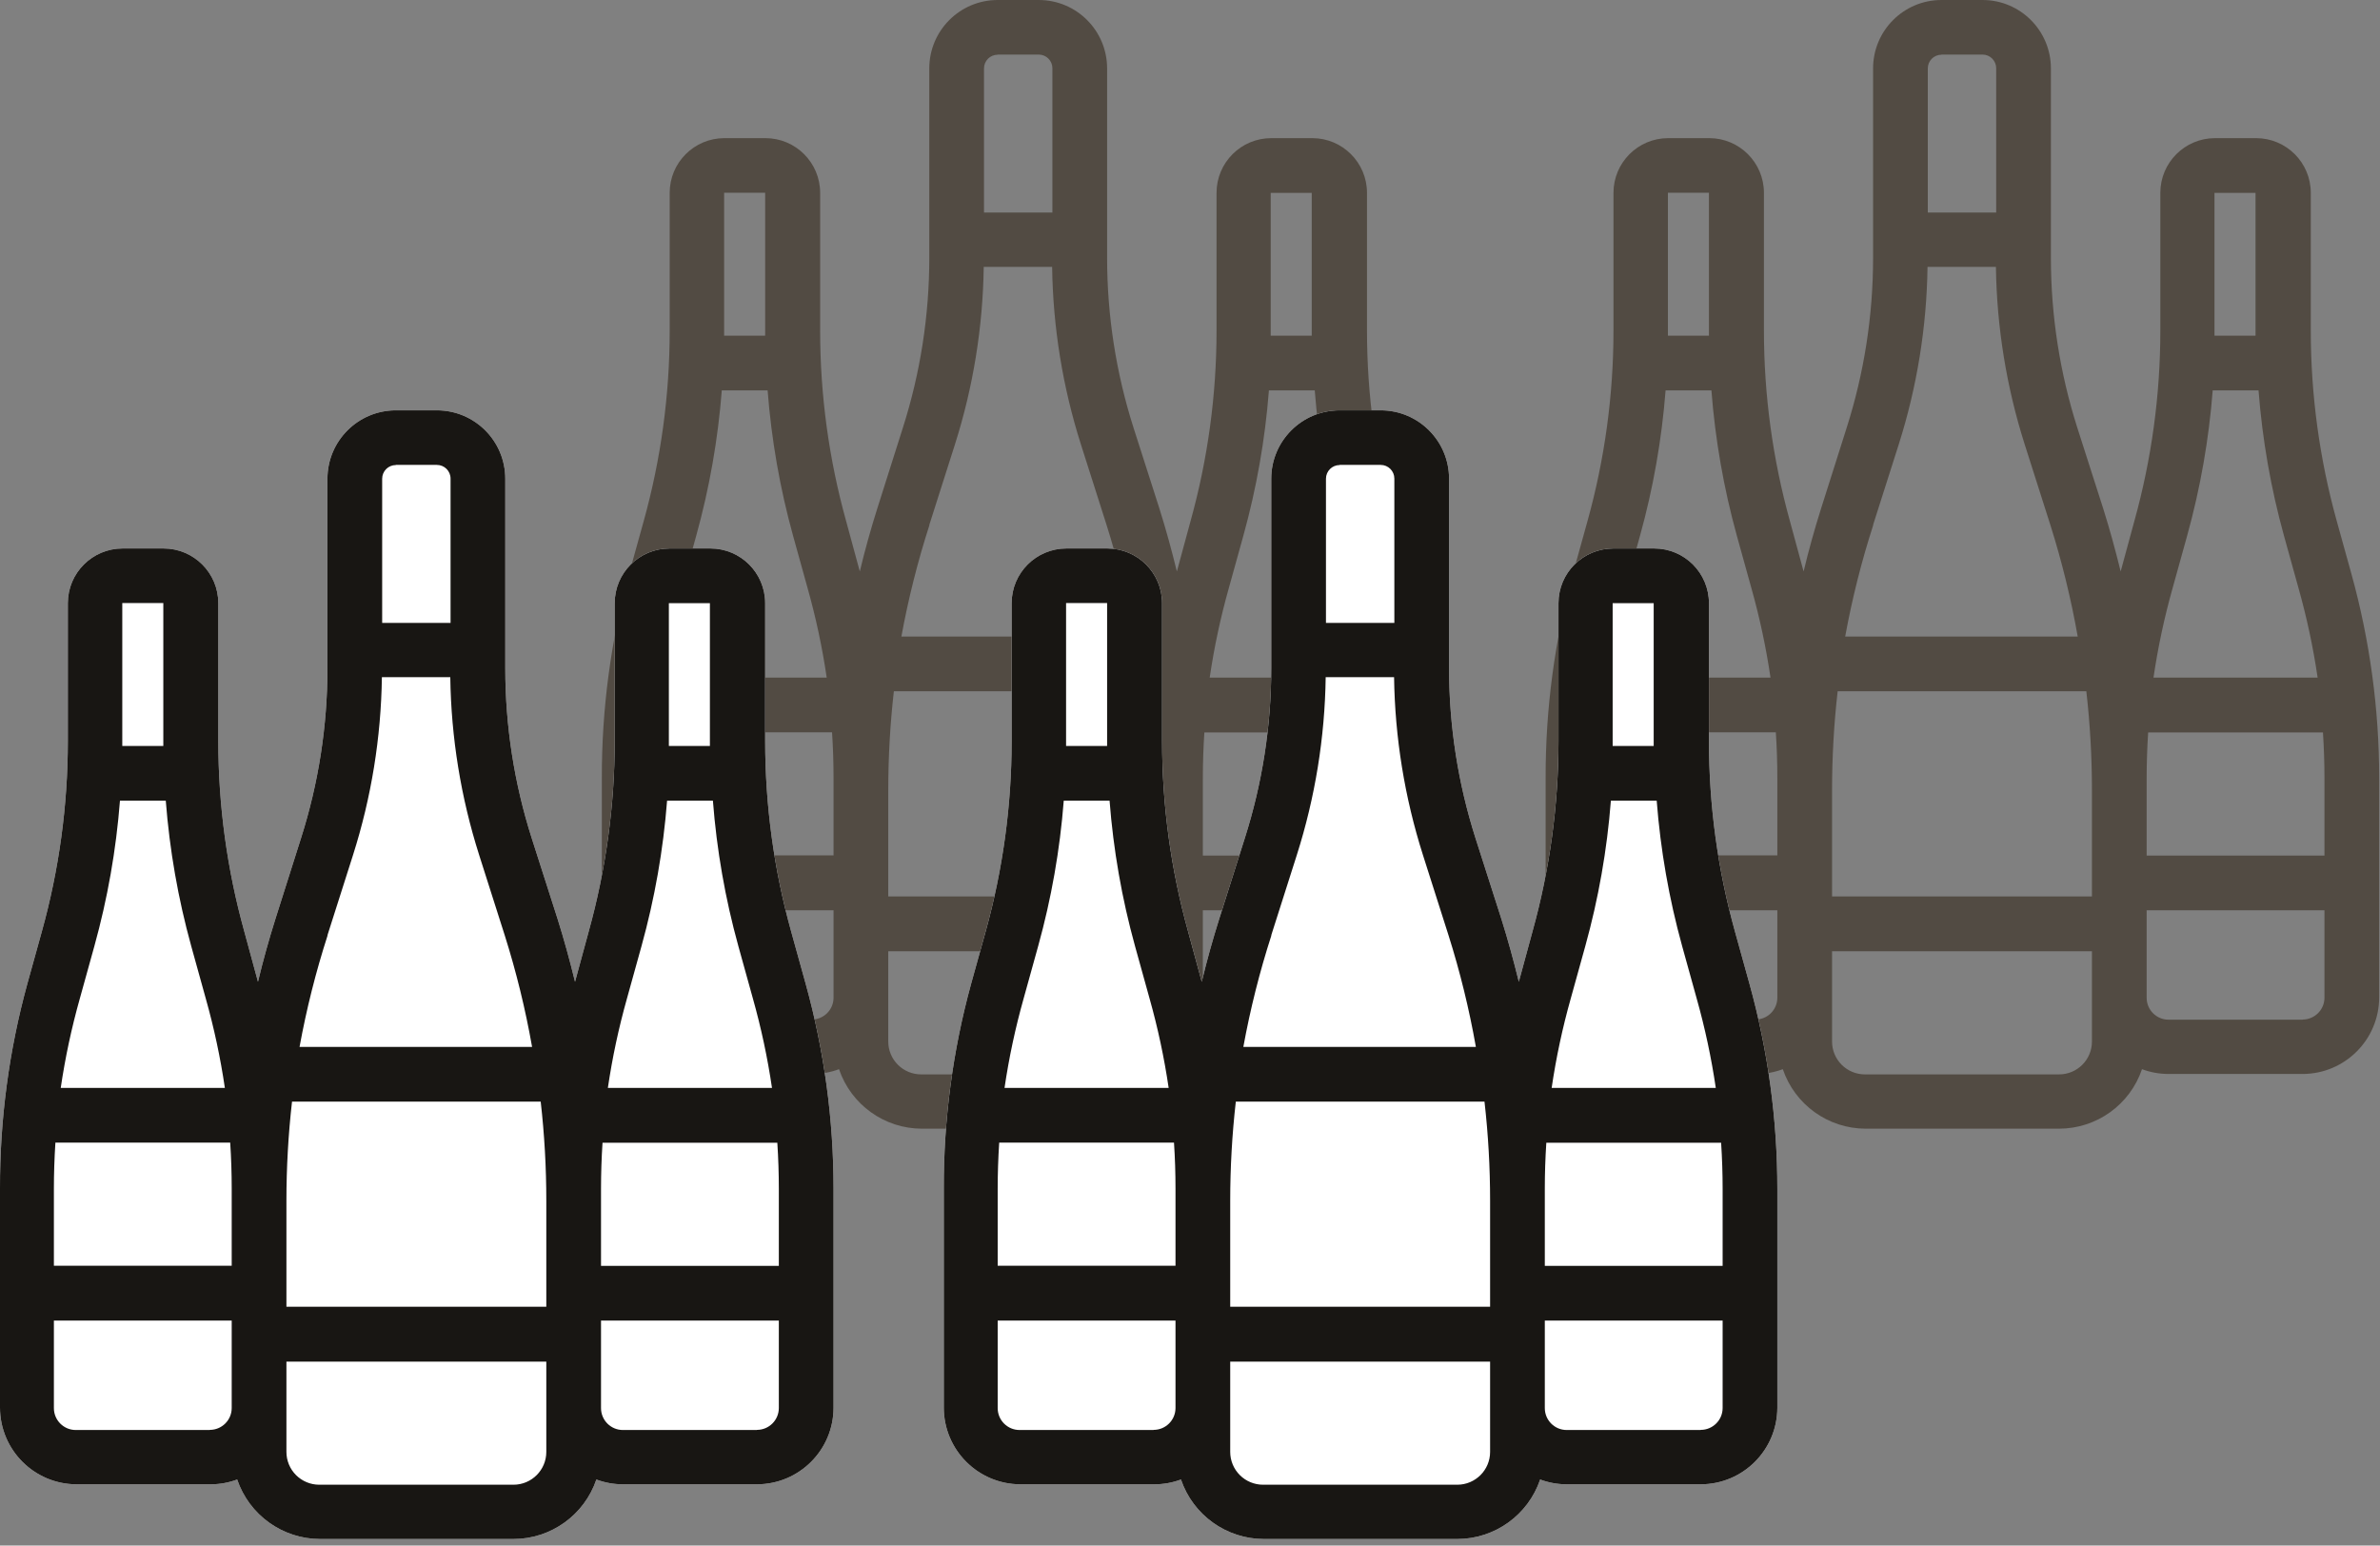 <?xml version="1.0" encoding="UTF-8"?>
<svg width="174px" height="113px" viewBox="0 0 174 113" version="1.1" xmlns="http://www.w3.org/2000/svg" xmlns:xlink="http://www.w3.org/1999/xlink">
    <rect x="0" y="0" width="174" height="113" fill="#808080" stroke="none"/>
    <!-- Generator: Sketch 58 (84663) - https://sketch.com -->
    <title>12 Bottles</title>
    <desc>Created with Sketch.</desc>
    <g id="Mockups" stroke="none" stroke-width="1" fill="none" fill-rule="evenodd">
        <g id="Club-Quiz-3" transform="translate(-892, -394)">
            <g id="12-Bottles" transform="translate(892, 394)">
                <g id="Group-2-Copy-5" transform="translate(44, 0)" fill="#524B43">
                    <path d="M58.9,41.92 L57.84,38.1 C56.58,33.567 55.941,28.885 55.94,24.18 L55.94,14.1 C55.94,11.891 54.149,10.1 51.94,10.1 L48.94,10.1 C46.731,10.1 44.94,11.891 44.94,14.1 L44.94,24.18 C44.94,28.885 44.3,33.567 43.04,38.1 L42.04,41.78 C41.66,40.23 41.24,38.69 40.76,37.17 L38.87,31.27 C37.593,27.26 36.943,23.078 36.94,18.87 L36.94,5 C36.94,2.239 34.702,0 31.94,0 L28.94,0 C26.179,0 23.94,2.239 23.94,5 L23.94,18.87 C23.938,23.078 23.287,27.26 22.01,31.27 L20.14,37.17 C19.66,38.69 19.23,40.23 18.86,41.78 L17.86,38.1 C16.6,33.567 15.961,28.885 15.96,24.18 L15.96,14.1 C15.96,11.891 14.169,10.1 11.96,10.1 L8.96,10.1 C6.751,10.1 4.96,11.891 4.96,14.1 L4.96,24.18 C4.96,28.885 4.32,33.567 3.06,38.1 L2,41.92 C0.658,46.806 -0.015,51.853 0,56.92 L0,72.92 C0.006,76.011 2.51,78.514 5.6,78.52 L15.4,78.52 C16.063,78.52 16.72,78.401 17.34,78.17 C18.222,80.767 20.658,82.516 23.4,82.52 L37.54,82.52 C40.283,82.516 42.719,80.767 43.6,78.17 C44.221,78.401 44.878,78.52 45.54,78.52 L55.34,78.52 C58.431,78.514 60.935,76.011 60.94,72.92 L60.94,56.92 C60.942,51.851 60.256,46.805 58.9,41.92 L58.9,41.92 Z M48.9,14.1 L51.9,14.1 L51.9,24.18 C51.9,24.3 51.9,24.42 51.9,24.54 L48.9,24.54 C48.9,24.42 48.9,24.3 48.9,24.18 L48.9,14.1 Z M45.84,42.99 L46.9,39.17 C47.864,35.695 48.491,32.135 48.77,28.54 L52.12,28.54 C52.397,32.135 53.019,35.695 53.98,39.17 L55.04,42.99 C55.647,45.141 56.115,47.329 56.44,49.54 L44.44,49.54 C44.766,47.329 45.233,45.141 45.84,42.99 L45.84,42.99 Z M56.94,56.91 L56.94,62.55 L43.94,62.55 L43.94,56.91 C43.94,55.79 43.977,54.67 44.05,53.55 L56.83,53.55 C56.904,54.697 56.94,55.817 56.94,56.91 Z M4.05,53.54 L16.83,53.54 C16.904,54.66 16.94,55.78 16.94,56.9 L16.94,62.54 L3.94,62.54 L3.94,56.91 C3.94,55.817 3.977,54.693 4.05,53.54 Z M20.94,57.79 C20.94,55.368 21.076,52.947 21.35,50.54 L39.53,50.54 C39.804,52.947 39.941,55.368 39.94,57.79 L39.94,65.54 L20.94,65.54 L20.94,57.79 Z M28.94,3.99 L31.94,3.99 C32.493,3.99 32.94,4.438 32.94,4.99 L32.94,15.54 L27.94,15.54 L27.94,5 C27.94,4.448 28.388,4 28.94,4 L28.94,3.99 Z M23.94,38.38 L25.81,32.51 C27.148,28.304 27.859,23.923 27.92,19.51 L32.92,19.51 C32.981,23.923 33.692,28.304 35.03,32.51 L36.9,38.38 C37.745,41.053 38.413,43.779 38.9,46.54 L21.9,46.54 C22.404,43.781 23.089,41.059 23.95,38.39 L23.94,38.38 Z M8.94,14.09 L11.94,14.09 L11.94,24.18 C11.94,24.3 11.94,24.42 11.94,24.54 L8.94,24.54 C8.94,24.42 8.94,24.3 8.94,24.18 L8.94,14.09 Z M5.84,42.99 L6.9,39.17 C7.864,35.695 8.491,32.135 8.77,28.54 L12.12,28.54 C12.397,32.135 13.019,35.695 13.98,39.17 L15.04,42.99 C15.647,45.141 16.115,47.329 16.44,49.54 L4.44,49.54 C4.766,47.329 5.233,45.141 5.84,42.99 L5.84,42.99 Z M15.34,74.55 L5.54,74.55 C4.657,74.55 3.94,73.834 3.94,72.95 L3.94,66.55 L16.94,66.55 L16.94,72.95 C16.935,73.83 16.22,74.54 15.34,74.54 L15.34,74.55 Z M39.94,76.15 C39.94,77.475 38.866,78.55 37.54,78.55 L23.34,78.55 C22.704,78.55 22.093,78.297 21.643,77.847 C21.193,77.397 20.94,76.787 20.94,76.15 L20.94,69.55 L39.94,69.55 L39.94,76.15 L39.94,76.15 Z M55.34,74.55 L45.54,74.55 C44.657,74.55 43.94,73.834 43.94,72.95 L43.94,66.55 L56.94,66.55 L56.94,72.95 C56.935,73.83 56.22,74.54 55.34,74.54 L55.34,74.55 Z" id="Shape"></path>
                    <path d="M127.9,41.92 L126.84,38.1 C125.58,33.567 124.941,28.885 124.94,24.18 L124.94,14.1 C124.94,11.891 123.149,10.1 120.94,10.1 L117.94,10.1 C115.731,10.1 113.94,11.891 113.94,14.1 L113.94,24.18 C113.94,28.885 113.3,33.567 112.04,38.1 L111.04,41.78 C110.66,40.23 110.24,38.69 109.76,37.17 L107.87,31.27 C106.593,27.26 105.943,23.078 105.94,18.87 L105.94,5 C105.94,2.239 103.702,1.42108547e-14 100.94,1.42108547e-14 L97.94,1.42108547e-14 C95.179,1.42108547e-14 92.94,2.239 92.94,5 L92.94,18.87 C92.938,23.078 92.287,27.26 91.01,31.27 L89.14,37.17 C88.66,38.69 88.23,40.23 87.86,41.78 L86.86,38.1 C85.6,33.567 84.961,28.885 84.96,24.18 L84.96,14.1 C84.96,11.891 83.169,10.1 80.96,10.1 L77.96,10.1 C75.751,10.1 73.96,11.891 73.96,14.1 L73.96,24.18 C73.96,28.885 73.32,33.567 72.06,38.1 L71,41.92 C69.658,46.806 68.985,51.853 69,56.92 L69,72.92 C69.006,76.011 71.51,78.514 74.6,78.52 L84.4,78.52 C85.063,78.52 85.72,78.401 86.34,78.17 C87.222,80.767 89.658,82.516 92.4,82.52 L106.54,82.52 C109.283,82.516 111.719,80.767 112.6,78.17 C113.221,78.401 113.878,78.52 114.54,78.52 L124.34,78.52 C127.431,78.514 129.935,76.011 129.94,72.92 L129.94,56.92 C129.942,51.851 129.256,46.805 127.9,41.92 L127.9,41.92 Z M117.9,14.1 L120.9,14.1 L120.9,24.18 C120.9,24.3 120.9,24.42 120.9,24.54 L117.9,24.54 C117.9,24.42 117.9,24.3 117.9,24.18 L117.9,14.1 Z M114.84,42.99 L115.9,39.17 C116.864,35.695 117.491,32.135 117.77,28.54 L121.12,28.54 C121.397,32.135 122.019,35.695 122.98,39.17 L124.04,42.99 C124.647,45.141 125.115,47.329 125.44,49.54 L113.44,49.54 C113.766,47.329 114.233,45.141 114.84,42.99 L114.84,42.99 Z M125.94,56.91 L125.94,62.55 L112.94,62.55 L112.94,56.91 C112.94,55.79 112.977,54.67 113.05,53.55 L125.83,53.55 C125.904,54.697 125.94,55.817 125.94,56.91 Z M73.05,53.54 L85.83,53.54 C85.904,54.66 85.94,55.78 85.94,56.9 L85.94,62.54 L72.94,62.54 L72.94,56.91 C72.94,55.817 72.977,54.693 73.05,53.54 Z M89.94,57.79 C89.94,55.368 90.076,52.947 90.35,50.54 L108.53,50.54 C108.804,52.947 108.941,55.368 108.94,57.79 L108.94,65.54 L89.94,65.54 L89.94,57.79 Z M97.94,3.99 L100.94,3.99 C101.493,3.99 101.94,4.438 101.94,4.99 L101.94,15.54 L96.94,15.54 L96.94,5 C96.94,4.448 97.388,4 97.94,4 L97.94,3.99 Z M92.94,38.38 L94.81,32.51 C96.148,28.304 96.859,23.923 96.92,19.51 L101.92,19.51 C101.981,23.923 102.692,28.304 104.03,32.51 L105.9,38.38 C106.745,41.053 107.413,43.779 107.9,46.54 L90.9,46.54 C91.404,43.781 92.089,41.059 92.95,38.39 L92.94,38.38 Z M77.94,14.09 L80.94,14.09 L80.94,24.18 C80.94,24.3 80.94,24.42 80.94,24.54 L77.94,24.54 C77.94,24.42 77.94,24.3 77.94,24.18 L77.94,14.09 Z M74.84,42.99 L75.9,39.17 C76.864,35.695 77.491,32.135 77.77,28.54 L81.12,28.54 C81.397,32.135 82.019,35.695 82.98,39.17 L84.04,42.99 C84.647,45.141 85.115,47.329 85.44,49.54 L73.44,49.54 C73.766,47.329 74.233,45.141 74.84,42.99 L74.84,42.99 Z M84.34,74.55 L74.54,74.55 C73.657,74.55 72.94,73.834 72.94,72.95 L72.94,66.55 L85.94,66.55 L85.94,72.95 C85.935,73.83 85.22,74.54 84.34,74.54 L84.34,74.55 Z M108.94,76.15 C108.94,77.475 107.866,78.55 106.54,78.55 L92.34,78.55 C91.704,78.55 91.093,78.297 90.643,77.847 C90.193,77.397 89.94,76.787 89.94,76.15 L89.94,69.55 L108.94,69.55 L108.94,76.15 L108.94,76.15 Z M124.34,74.55 L114.54,74.55 C113.657,74.55 112.94,73.834 112.94,72.95 L112.94,66.55 L125.94,66.55 L125.94,72.95 C125.935,73.83 125.22,74.54 124.34,74.54 L124.34,74.55 Z" id="Shape-Copy"></path>
                </g>
                <g id="Group-2-Copy-4" transform="translate(0, 30)" fill="#FFFFFF">
                    <path d="M58.9,41.92 L57.84,38.1 C56.58,33.567 55.941,28.885 55.94,24.18 L55.94,14.1 C55.94,11.891 54.149,10.1 51.94,10.1 L48.94,10.1 C46.731,10.1 44.94,11.891 44.94,14.1 L44.94,24.18 C44.94,28.885 44.3,33.567 43.04,38.1 L42.04,41.78 C41.66,40.23 41.24,38.69 40.76,37.17 L38.87,31.27 C37.593,27.26 36.943,23.078 36.94,18.87 L36.94,5 C36.94,2.239 34.702,0 31.94,0 L28.94,0 C26.179,0 23.94,2.239 23.94,5 L23.94,18.87 C23.938,23.078 23.287,27.26 22.01,31.27 L20.14,37.17 C19.66,38.69 19.23,40.23 18.86,41.78 L17.86,38.1 C16.6,33.567 15.961,28.885 15.96,24.18 L15.96,14.1 C15.96,11.891 14.169,10.1 11.96,10.1 L8.96,10.1 C6.751,10.1 4.96,11.891 4.96,14.1 L4.96,24.18 C4.96,28.885 4.32,33.567 3.06,38.1 L2,41.92 C0.658,46.806 -0.015,51.853 0,56.92 L0,72.92 C0.006,76.011 2.51,78.514 5.6,78.52 L15.4,78.52 C16.063,78.52 16.72,78.401 17.34,78.17 C18.222,80.767 20.658,82.516 23.4,82.52 L37.54,82.52 C40.283,82.516 42.719,80.767 43.6,78.17 C44.221,78.401 44.878,78.52 45.54,78.52 L55.34,78.52 C58.431,78.514 60.935,76.011 60.94,72.92 L60.94,56.92 C60.942,51.851 60.256,46.805 58.9,41.92 L58.9,41.92 Z" id="Path"></path>
                    <path d="M127.9,41.92 L126.84,38.1 C125.58,33.567 124.941,28.885 124.94,24.18 L124.94,14.1 C124.94,11.891 123.149,10.1 120.94,10.1 L117.94,10.1 C115.731,10.1 113.94,11.891 113.94,14.1 L113.94,24.18 C113.94,28.885 113.3,33.567 112.04,38.1 L111.04,41.78 C110.66,40.23 110.24,38.69 109.76,37.17 L107.87,31.27 C106.593,27.26 105.943,23.078 105.94,18.87 L105.94,5 C105.94,2.239 103.702,1.42108547e-14 100.94,1.42108547e-14 L97.94,1.42108547e-14 C95.179,1.42108547e-14 92.94,2.239 92.94,5 L92.94,18.87 C92.938,23.078 92.287,27.26 91.01,31.27 L89.14,37.17 C88.66,38.69 88.23,40.23 87.86,41.78 L86.86,38.1 C85.6,33.567 84.961,28.885 84.96,24.18 L84.96,14.1 C84.96,11.891 83.169,10.1 80.96,10.1 L77.96,10.1 C75.751,10.1 73.96,11.891 73.96,14.1 L73.96,24.18 C73.96,28.885 73.32,33.567 72.06,38.1 L71,41.92 C69.658,46.806 68.985,51.853 69,56.92 L69,72.92 C69.006,76.011 71.51,78.514 74.6,78.52 L84.4,78.52 C85.063,78.52 85.72,78.401 86.34,78.17 C87.222,80.767 89.658,82.516 92.4,82.52 L106.54,82.52 C109.283,82.516 111.719,80.767 112.6,78.17 C113.221,78.401 113.878,78.52 114.54,78.52 L124.34,78.52 C127.431,78.514 129.935,76.011 129.94,72.92 L129.94,56.92 C129.942,51.851 129.256,46.805 127.9,41.92 L127.9,41.92 Z" id="Path"></path>
                </g>
                <g id="Group-2-Copy-6" transform="translate(0, 30)" fill="#181613">
                    <path d="M58.9,41.92 L57.84,38.1 C56.58,33.567 55.941,28.885 55.94,24.18 L55.94,14.1 C55.94,11.891 54.149,10.1 51.94,10.1 L48.94,10.1 C46.731,10.1 44.94,11.891 44.94,14.1 L44.94,24.18 C44.94,28.885 44.3,33.567 43.04,38.1 L42.04,41.78 C41.66,40.23 41.24,38.69 40.76,37.17 L38.87,31.27 C37.593,27.26 36.943,23.078 36.94,18.87 L36.94,5 C36.94,2.239 34.702,0 31.94,0 L28.94,0 C26.179,0 23.94,2.239 23.94,5 L23.94,18.87 C23.938,23.078 23.287,27.26 22.01,31.27 L20.14,37.17 C19.66,38.69 19.23,40.23 18.86,41.78 L17.86,38.1 C16.6,33.567 15.961,28.885 15.96,24.18 L15.96,14.1 C15.96,11.891 14.169,10.1 11.96,10.1 L8.96,10.1 C6.751,10.1 4.96,11.891 4.96,14.1 L4.96,24.18 C4.96,28.885 4.32,33.567 3.06,38.1 L2,41.92 C0.658,46.806 -0.015,51.853 0,56.92 L0,72.92 C0.006,76.011 2.51,78.514 5.6,78.52 L15.4,78.52 C16.063,78.52 16.72,78.401 17.34,78.17 C18.222,80.767 20.658,82.516 23.4,82.52 L37.54,82.52 C40.283,82.516 42.719,80.767 43.6,78.17 C44.221,78.401 44.878,78.52 45.54,78.52 L55.34,78.52 C58.431,78.514 60.935,76.011 60.94,72.92 L60.94,56.92 C60.942,51.851 60.256,46.805 58.9,41.92 L58.9,41.92 Z M48.9,14.1 L51.9,14.1 L51.9,24.18 C51.9,24.3 51.9,24.42 51.9,24.54 L48.9,24.54 C48.9,24.42 48.9,24.3 48.9,24.18 L48.9,14.1 Z M45.84,42.99 L46.9,39.17 C47.864,35.695 48.491,32.135 48.77,28.54 L52.12,28.54 C52.397,32.135 53.019,35.695 53.98,39.17 L55.04,42.99 C55.647,45.141 56.115,47.329 56.44,49.54 L44.44,49.54 C44.766,47.329 45.233,45.141 45.84,42.99 L45.84,42.99 Z M56.94,56.91 L56.94,62.55 L43.94,62.55 L43.94,56.91 C43.94,55.79 43.977,54.67 44.05,53.55 L56.83,53.55 C56.904,54.697 56.94,55.817 56.94,56.91 Z M4.05,53.54 L16.83,53.54 C16.904,54.66 16.94,55.78 16.94,56.9 L16.94,62.54 L3.94,62.54 L3.94,56.91 C3.94,55.817 3.977,54.693 4.05,53.54 Z M20.94,57.79 C20.94,55.368 21.076,52.947 21.35,50.54 L39.53,50.54 C39.804,52.947 39.941,55.368 39.94,57.79 L39.94,65.54 L20.94,65.54 L20.94,57.79 Z M28.94,3.99 L31.94,3.99 C32.493,3.99 32.94,4.438 32.94,4.99 L32.94,15.54 L27.94,15.54 L27.94,5 C27.94,4.448 28.388,4 28.94,4 L28.94,3.99 Z M23.94,38.38 L25.81,32.51 C27.148,28.304 27.859,23.923 27.92,19.51 L32.92,19.51 C32.981,23.923 33.692,28.304 35.03,32.51 L36.9,38.38 C37.745,41.053 38.413,43.779 38.9,46.54 L21.9,46.54 C22.404,43.781 23.089,41.059 23.95,38.39 L23.94,38.38 Z M8.94,14.09 L11.94,14.09 L11.94,24.18 C11.94,24.3 11.94,24.42 11.94,24.54 L8.94,24.54 C8.94,24.42 8.94,24.3 8.94,24.18 L8.94,14.09 Z M5.84,42.99 L6.9,39.17 C7.864,35.695 8.491,32.135 8.77,28.54 L12.12,28.54 C12.397,32.135 13.019,35.695 13.98,39.17 L15.04,42.99 C15.647,45.141 16.115,47.329 16.44,49.54 L4.44,49.54 C4.766,47.329 5.233,45.141 5.84,42.99 L5.84,42.99 Z M15.34,74.55 L5.54,74.55 C4.657,74.55 3.94,73.834 3.94,72.95 L3.94,66.55 L16.94,66.55 L16.94,72.95 C16.935,73.83 16.22,74.54 15.34,74.54 L15.34,74.55 Z M39.94,76.15 C39.94,77.475 38.866,78.55 37.54,78.55 L23.34,78.55 C22.704,78.55 22.093,78.297 21.643,77.847 C21.193,77.397 20.94,76.787 20.94,76.15 L20.94,69.55 L39.94,69.55 L39.94,76.15 L39.94,76.15 Z M55.34,74.55 L45.54,74.55 C44.657,74.55 43.94,73.834 43.94,72.95 L43.94,66.55 L56.94,66.55 L56.94,72.95 C56.935,73.83 56.22,74.54 55.34,74.54 L55.34,74.55 Z" id="Shape"></path>
                    <path d="M127.9,41.92 L126.84,38.1 C125.58,33.567 124.941,28.885 124.94,24.18 L124.94,14.1 C124.94,11.891 123.149,10.1 120.94,10.1 L117.94,10.1 C115.731,10.1 113.94,11.891 113.94,14.1 L113.94,24.18 C113.94,28.885 113.3,33.567 112.04,38.1 L111.04,41.78 C110.66,40.23 110.24,38.69 109.76,37.17 L107.87,31.27 C106.593,27.26 105.943,23.078 105.94,18.87 L105.94,5 C105.94,2.239 103.702,1.42108547e-14 100.94,1.42108547e-14 L97.94,1.42108547e-14 C95.179,1.42108547e-14 92.94,2.239 92.94,5 L92.94,18.87 C92.938,23.078 92.287,27.26 91.01,31.27 L89.14,37.17 C88.66,38.69 88.23,40.23 87.86,41.78 L86.86,38.1 C85.6,33.567 84.961,28.885 84.96,24.18 L84.96,14.1 C84.96,11.891 83.169,10.1 80.96,10.1 L77.96,10.1 C75.751,10.1 73.96,11.891 73.96,14.1 L73.96,24.18 C73.96,28.885 73.32,33.567 72.06,38.1 L71,41.92 C69.658,46.806 68.985,51.853 69,56.92 L69,72.92 C69.006,76.011 71.51,78.514 74.6,78.52 L84.4,78.52 C85.063,78.52 85.72,78.401 86.34,78.17 C87.222,80.767 89.658,82.516 92.4,82.52 L106.54,82.52 C109.283,82.516 111.719,80.767 112.6,78.17 C113.221,78.401 113.878,78.52 114.54,78.52 L124.34,78.52 C127.431,78.514 129.935,76.011 129.94,72.92 L129.94,56.92 C129.942,51.851 129.256,46.805 127.9,41.92 L127.9,41.92 Z M117.9,14.1 L120.9,14.1 L120.9,24.18 C120.9,24.3 120.9,24.42 120.9,24.54 L117.9,24.54 C117.9,24.42 117.9,24.3 117.9,24.18 L117.9,14.1 Z M114.84,42.99 L115.9,39.17 C116.864,35.695 117.491,32.135 117.77,28.54 L121.12,28.54 C121.397,32.135 122.019,35.695 122.98,39.17 L124.04,42.99 C124.647,45.141 125.115,47.329 125.44,49.54 L113.44,49.54 C113.766,47.329 114.233,45.141 114.84,42.99 L114.84,42.99 Z M125.94,56.91 L125.94,62.55 L112.94,62.55 L112.94,56.91 C112.94,55.79 112.977,54.67 113.05,53.55 L125.83,53.55 C125.904,54.697 125.94,55.817 125.94,56.91 Z M73.05,53.54 L85.83,53.54 C85.904,54.66 85.94,55.78 85.94,56.9 L85.94,62.54 L72.94,62.54 L72.94,56.91 C72.94,55.817 72.977,54.693 73.05,53.54 Z M89.94,57.79 C89.94,55.368 90.076,52.947 90.35,50.54 L108.53,50.54 C108.804,52.947 108.941,55.368 108.94,57.79 L108.94,65.54 L89.94,65.54 L89.94,57.79 Z M97.94,3.99 L100.94,3.99 C101.493,3.99 101.94,4.438 101.94,4.99 L101.94,15.54 L96.94,15.54 L96.94,5 C96.94,4.448 97.388,4 97.94,4 L97.94,3.99 Z M92.94,38.38 L94.81,32.51 C96.148,28.304 96.859,23.923 96.92,19.51 L101.92,19.51 C101.981,23.923 102.692,28.304 104.03,32.51 L105.9,38.38 C106.745,41.053 107.413,43.779 107.9,46.54 L90.9,46.54 C91.404,43.781 92.089,41.059 92.95,38.39 L92.94,38.38 Z M77.94,14.09 L80.94,14.09 L80.94,24.18 C80.94,24.3 80.94,24.42 80.94,24.54 L77.94,24.54 C77.94,24.42 77.94,24.3 77.94,24.18 L77.94,14.09 Z M74.84,42.99 L75.9,39.17 C76.864,35.695 77.491,32.135 77.77,28.54 L81.12,28.54 C81.397,32.135 82.019,35.695 82.98,39.17 L84.04,42.99 C84.647,45.141 85.115,47.329 85.44,49.54 L73.44,49.54 C73.766,47.329 74.233,45.141 74.84,42.99 L74.84,42.99 Z M84.34,74.55 L74.54,74.55 C73.657,74.55 72.94,73.834 72.94,72.95 L72.94,66.55 L85.94,66.55 L85.94,72.95 C85.935,73.83 85.22,74.54 84.34,74.54 L84.34,74.55 Z M108.94,76.15 C108.94,77.475 107.866,78.55 106.54,78.55 L92.34,78.55 C91.704,78.55 91.093,78.297 90.643,77.847 C90.193,77.397 89.94,76.787 89.94,76.15 L89.94,69.55 L108.94,69.55 L108.94,76.15 L108.94,76.15 Z M124.34,74.55 L114.54,74.55 C113.657,74.55 112.94,73.834 112.94,72.95 L112.94,66.55 L125.94,66.55 L125.94,72.95 C125.935,73.83 125.22,74.54 124.34,74.54 L124.34,74.55 Z" id="Shape-Copy"></path>
                </g>
            </g>
        </g>
    </g>
</svg>